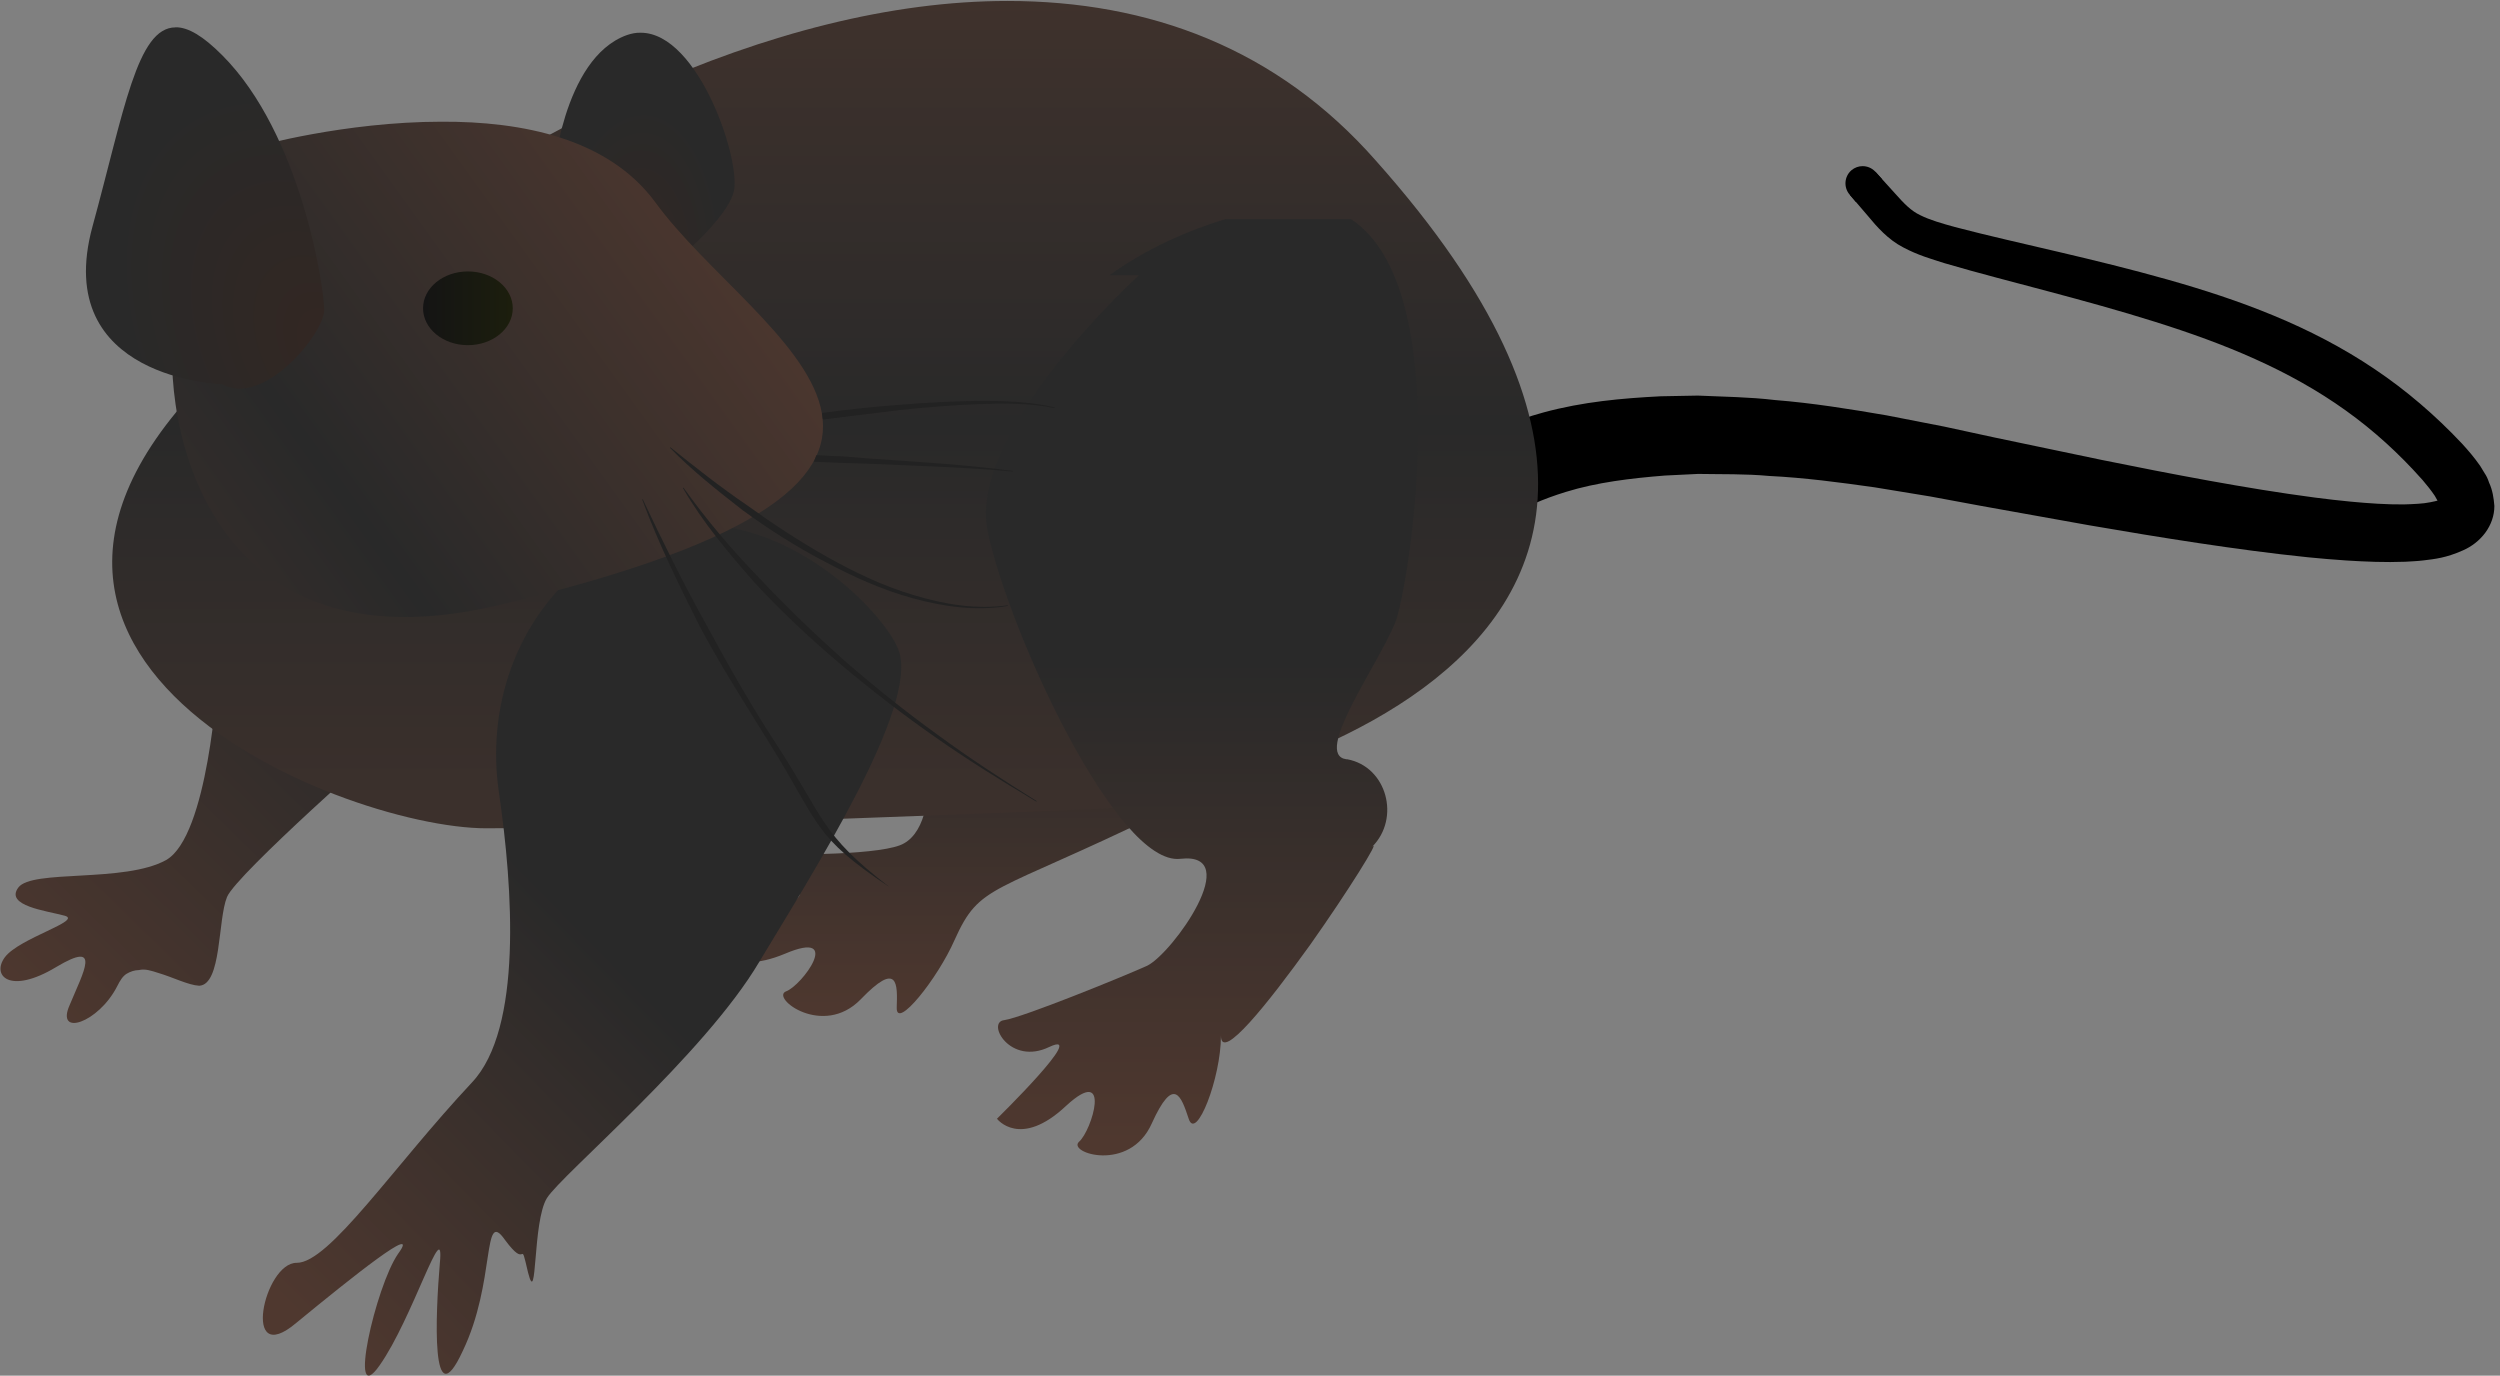 <?xml version="1.0" encoding="UTF-8" standalone="no"?>
<!DOCTYPE svg PUBLIC "-//W3C//DTD SVG 1.1//EN" "http://www.w3.org/Graphics/SVG/1.1/DTD/svg11.dtd">
<svg width="100%" height="100%" viewBox="0 0 358 197" version="1.1" xmlns="http://www.w3.org/2000/svg" xmlns:xlink="http://www.w3.org/1999/xlink" xml:space="preserve" xmlns:serif="http://www.serif.com/" style="fill-rule:evenodd;clip-rule:evenodd;stroke-linejoin:round;stroke-miterlimit:2;">
    <rect x="0" y="0" width="358" height="197" fill="#808080" stroke="none"/>
    <g transform="matrix(1,0,0,1,-1202.61,-1688.92)">
        <g id="mouse-looking-back" serif:id="mouse looking back" transform="matrix(4.167,0,0,4.167,460.483,1196.32)">
            <g transform="matrix(1,0,0,-1,0,-570.403)">
                <path d="M227.064,-705.04C226.583,-705.697 226.726,-706.618 227.384,-707.099C228.041,-707.579 228.963,-707.436 229.443,-706.779L229.373,-706.864L227.353,-704.714C227.273,-704.793 227.183,-704.892 227.064,-705.04Z" style="fill:white;fill-rule:nonzero;"/>
            </g>
            <g transform="matrix(1,0,0,-1,0,-580.226)">
                <path d="M242.326,-704.544C242.254,-704.61 242.181,-704.677 242.108,-704.743C242.035,-704.811 241.963,-704.877 241.89,-704.943C241.89,-704.943 241.818,-705.01 241.673,-705.144C242.091,-705.632 242.3,-705.876 242.3,-705.876C242.583,-706.221 242.981,-706.676 243.501,-706.942C243.998,-707.207 244.462,-707.34 244.92,-707.485C246.114,-707.837 247.283,-708.13 248.458,-708.446C248.464,-708.448 248.471,-708.449 248.477,-708.451C249.716,-708.781 250.947,-709.119 252.156,-709.5C253.333,-709.87 254.488,-710.282 255.591,-710.779C256.694,-711.274 257.745,-711.856 258.71,-712.548C259.671,-713.235 260.543,-714.031 261.328,-714.915C261.332,-714.919 261.337,-714.924 261.341,-714.928C261.503,-715.117 261.652,-715.306 261.77,-715.482L261.862,-715.645C261.793,-715.663 261.48,-715.741 261.192,-715.753C261.039,-715.768 260.866,-715.766 260.705,-715.775C260.119,-715.781 259.501,-715.738 258.884,-715.68C258.475,-715.642 258.063,-715.592 257.652,-715.54C256.435,-715.38 255.212,-715.177 253.99,-714.956C252.768,-714.734 251.545,-714.495 250.322,-714.246C249.098,-713.99 247.875,-713.734 246.653,-713.478C246.071,-713.352 245.488,-713.226 244.907,-713.1C244.9,-713.099 244.894,-713.098 244.886,-713.096C244.234,-712.969 243.581,-712.841 242.928,-712.714C241.662,-712.497 240.39,-712.291 239.093,-712.188C238.221,-712.084 237.328,-712.075 236.443,-712.035C236.017,-712.043 235.591,-712.051 235.165,-712.059C233.838,-712.127 232.496,-712.245 231.143,-712.613C230.145,-712.891 229.144,-713.253 228.166,-713.888C228.166,-713.888 228.08,-713.939 227.907,-714.072C227.82,-714.142 227.717,-714.205 227.583,-714.328C227.439,-714.46 227.337,-714.523 227.064,-714.863C227.46,-715.152 227.659,-715.297 227.659,-715.297C227.857,-715.442 228.055,-715.587 228.253,-715.732L228.848,-716.167C228.848,-716.167 229.047,-716.312 229.443,-716.602C229.376,-716.685 229.486,-716.556 229.526,-716.528C229.568,-716.479 229.641,-716.434 229.679,-716.4C229.763,-716.329 229.817,-716.296 229.817,-716.296C230.383,-715.9 231.13,-715.584 231.908,-715.345C232.969,-715.017 234.139,-714.876 235.309,-714.783C235.69,-714.764 236.071,-714.745 236.452,-714.727C237.264,-714.742 238.074,-714.721 238.894,-714.797C240.099,-714.856 241.311,-715.017 242.52,-715.188C243.147,-715.29 243.774,-715.394 244.401,-715.497C244.408,-715.498 244.415,-715.499 244.421,-715.5C245.009,-715.609 245.596,-715.718 246.184,-715.827C247.423,-716.049 248.661,-716.271 249.898,-716.493C251.141,-716.707 252.384,-716.914 253.634,-717.102C254.885,-717.29 256.143,-717.462 257.416,-717.592C257.85,-717.634 258.283,-717.673 258.723,-717.701C259.388,-717.743 260.058,-717.772 260.76,-717.745C260.967,-717.73 261.165,-717.726 261.378,-717.699C261.779,-717.651 262.16,-717.61 262.723,-717.36C263.348,-717.093 263.817,-716.504 263.816,-715.828C263.794,-715.557 263.755,-715.288 263.635,-715.028C263.587,-714.882 263.537,-714.784 263.484,-714.708C263.432,-714.622 263.38,-714.536 263.328,-714.451C263.126,-714.162 262.915,-713.916 262.702,-713.684C262.697,-713.678 262.692,-713.673 262.687,-713.668C261.791,-712.717 260.788,-711.854 259.7,-711.124C258.605,-710.386 257.433,-709.783 256.234,-709.287C255.036,-708.79 253.813,-708.395 252.589,-708.049C251.332,-707.693 250.073,-707.387 248.817,-707.092C248.81,-707.09 248.804,-707.089 248.798,-707.088C247.617,-706.808 246.421,-706.543 245.276,-706.242C244.847,-706.124 244.413,-706 244.087,-705.836C243.768,-705.686 243.529,-705.437 243.214,-705.082C243.214,-705.082 242.991,-704.835 242.545,-704.344C242.399,-704.477 242.326,-704.544 242.326,-704.544Z" style="fill-rule:nonzero;"/>
            </g>
            <g transform="matrix(1,0,0,-1,0,-592.805)">
                <path d="M241.722,-716.87C241.475,-717.083 241.446,-717.456 241.657,-717.705L241.673,-717.723C241.742,-717.804 241.812,-717.885 241.881,-717.966L242.767,-717.169C242.693,-717.087 242.619,-717.005 242.545,-716.923C242.538,-716.916 242.531,-716.909 242.525,-716.902C242.41,-716.788 242.258,-716.729 242.105,-716.729C241.969,-716.729 241.834,-716.776 241.722,-716.87Z" style="fill-rule:nonzero;"/>
            </g>
            <g transform="matrix(0,-27.6,-27.6,0,212.114,153.555)">
                <path d="M1,-0.106C0.958,-0.025 0.882,0.094 0.799,0.105C0.673,0.122 0.42,0.087 0.34,0.078C0.284,0.072 0.239,0.083 0.228,0.112C0.215,0.146 0.215,0.268 0.22,0.291C0.223,0.302 0.209,0.305 0.194,0.299C0.18,0.292 0.166,0.276 0.169,0.249C0.174,0.195 0.107,0.34 0.107,0.34C0.107,0.34 0.063,0.327 0.093,0.255C0.124,0.182 0.053,0.234 0.046,0.254C0.038,0.273 -0.012,0.208 0.036,0.161C0.085,0.114 0.055,0.115 0.026,0.116C-0.003,0.117 0.062,0.065 0.11,0.044C0.181,0.012 0.165,-0.001 0.268,-0.213C0.29,-0.259 0.355,-0.265 0.381,-0.221C0.381,-0.221 0.381,-0.22 0.381,-0.22C0.402,-0.183 0.476,-0.295 0.521,-0.335C0.551,-0.362 0.865,-0.537 1,-0.461L1,-0.106Z" style="fill:url(#_Linear1);fill-rule:nonzero;"/>
            </g>
            <g transform="matrix(-24.972,25.331,25.331,24.972,204.111,128.234)">
                <path d="M0.792,-0.021C0.836,-0.034 0.889,-0.107 0.911,-0.104C0.933,-0.101 0.908,-0.069 0.899,-0.053C0.89,-0.037 0.945,-0.069 0.968,-0.066C0.99,-0.063 0.991,-0.037 0.94,-0.024C0.89,-0.011 0.925,-0.002 0.957,0.011C0.989,0.023 0.95,0.043 0.912,0.031C0.906,0.029 0.901,0.028 0.897,0.029C0.893,0.03 0.889,0.032 0.886,0.035C0.881,0.038 0.878,0.044 0.875,0.05C0.868,0.063 0.863,0.079 0.856,0.087C0.84,0.102 0.798,0.055 0.776,0.046C0.754,0.037 0.558,0.051 0.558,0.051L0.633,-0.108C0.633,-0.108 0.747,-0.008 0.792,-0.021Z" style="fill:url(#_Linear2);fill-rule:nonzero;"/>
            </g>
            <g transform="matrix(0,-52.36,-52.36,0,207.899,160.031)">
                <path d="M0.584,0.396C0.377,0.651 0.255,0.347 0.255,0.25C0.255,0.153 0.268,-0.158 0.268,-0.158C0.268,-0.158 0.337,-0.651 0.693,-0.334C0.767,-0.269 0.798,-0.185 0.798,-0.092C0.798,0.06 0.713,0.237 0.584,0.396Z" style="fill:url(#_Linear3);fill-rule:nonzero;"/>
            </g>
            <g transform="matrix(-22.645,22.293,22.293,22.645,207.799,138.126)">
                <path d="M0.206,-0.223C0.299,-0.233 0.389,-0.188 0.444,-0.112C0.505,-0.029 0.604,0.087 0.684,0.09C0.808,0.095 0.931,0.121 0.956,0.096C0.981,0.071 1.08,0.136 1.002,0.142C0.924,0.149 0.828,0.159 0.871,0.166C0.913,0.174 1.03,0.249 0.97,0.238C0.909,0.227 0.803,0.169 0.846,0.205C0.888,0.241 0.972,0.319 0.895,0.29C0.817,0.262 0.771,0.194 0.778,0.236C0.781,0.257 0.778,0.259 0.776,0.26C0.774,0.261 0.774,0.261 0.785,0.279C0.806,0.315 0.743,0.243 0.714,0.236C0.686,0.229 0.484,0.245 0.371,0.215C0.258,0.186 0.056,0.139 0.028,0.082C0.011,0.048 0.007,-0.09 0.087,-0.169C0.115,-0.197 0.153,-0.217 0.206,-0.223Z" style="fill:url(#_Linear4);fill-rule:nonzero;"/>
            </g>
            <g transform="matrix(0,-31.677,-31.677,0,219.801,157.421)">
                <path d="M1,-0.013C0.988,0.027 0.968,0.073 0.939,0.113L0.939,0.081C0.939,0.081 0.769,0.268 0.661,0.245C0.552,0.222 0.298,0.105 0.306,0.036C0.314,-0.034 0.204,0.044 0.19,0.072C0.177,0.101 0.134,0.207 0.131,0.227C0.129,0.247 0.081,0.221 0.102,0.178C0.122,0.135 0.024,0.235 0.024,0.235C0.024,0.235 -0.009,0.21 0.038,0.16C0.084,0.11 0.011,0.132 -0.001,0.146C-0.013,0.159 -0.035,0.091 0.019,0.067C0.072,0.043 0.048,0.035 0.024,0.027C-0.001,0.019 0.068,-0.008 0.114,-0.008C0.085,-0.008 0.149,-0.059 0.213,-0.105C0.271,-0.146 0.329,-0.182 0.319,-0.172C0.35,-0.203 0.406,-0.188 0.414,-0.145C0.414,-0.145 0.414,-0.144 0.414,-0.144C0.419,-0.108 0.514,-0.177 0.562,-0.197C0.596,-0.211 0.924,-0.265 1,-0.149L1,-0.013Z" style="fill:url(#_Linear5);fill-rule:nonzero;"/>
            </g>
            <g transform="matrix(-0.44,6.017,3.005,0.22,200.232,127.926)">
                <path d="M-1.399,-0.402C-1.24,-1.121 -0.552,-1.126 -0.552,-1.126C-0.552,-1.126 0.049,-0.19 0.017,-0.035C-0.015,0.119 -0.36,0.863 -0.548,0.942C-0.723,1.015 -1.443,0.414 -1.418,-0.247C-1.417,-0.299 -1.41,-0.35 -1.399,-0.402Z" style="fill:url(#_Radial6);fill-rule:nonzero;"/>
            </g>
            <g transform="matrix(29.782,-21.371,-21.371,-29.782,174.101,145.935)">
                <path d="M0.645,0.299L0.491,0.212C0.454,0.19 0.288,-0.062 0.577,-0.182C1.068,-0.384 0.919,-0.122 0.918,0.039C0.917,0.113 0.861,0.173 0.799,0.217C0.725,0.27 0.645,0.299 0.645,0.299Z" style="fill:url(#_Linear7);fill-rule:nonzero;"/>
            </g>
            <g transform="matrix(0,3.083,3.083,0,194.176,127.268)">
                <ellipse cx="0.5" cy="0" rx="0.411" ry="0.5" style="fill:url(#_Linear8);"/>
            </g>
            <g transform="matrix(4.786,8.222,5.516,-3.211,184.244,133.134)">
                <path d="M-1.276,1.086C-1.346,0.907 -1.108,0.62 -0.805,0.16C-0.403,-0.448 -0.077,0.337 -0.077,0.337C0.071,0.468 -0.051,0.949 -0.123,1.012C-0.196,1.075 -0.715,1.381 -1.104,1.228C-1.199,1.191 -1.254,1.145 -1.276,1.087L-1.276,1.086Z" style="fill:url(#_Radial9);fill-rule:nonzero;"/>
            </g>
            <g transform="matrix(1,0,0,1,200.185,148.705)">
                <path d="M0,-13.333C0.677,-11.897 1.375,-10.474 2.147,-9.09C2.9,-7.697 3.68,-6.316 4.544,-4.989C6.274,-2.351 6.064,-1.862 8.486,0C5.831,-1.775 6.107,-2.125 4.392,-4.889C3.553,-6.241 2.696,-7.581 1.947,-8.984C1.235,-10.405 0.533,-11.834 -0.021,-13.325L0,-13.333Z" style="fill:rgb(34,34,34);fill-rule:nonzero;"/>
            </g>
            <g transform="matrix(1,0,0,1,201.584,145.763)">
                <path d="M0,-10.79C0.791,-9.682 1.673,-8.643 2.62,-7.668C3.549,-6.677 4.533,-5.738 5.547,-4.832C6.575,-3.94 7.638,-3.088 8.743,-2.292C9.84,-1.485 10.982,-0.742 12.139,-0.019L12.127,0C10.955,-0.697 9.794,-1.416 8.677,-2.2C7.556,-2.979 6.476,-3.816 5.429,-4.694C4.386,-5.576 3.384,-6.51 2.454,-7.514C1.555,-8.542 0.663,-9.59 -0.02,-10.778L0,-10.79Z" style="fill:rgb(34,34,34);fill-rule:nonzero;"/>
            </g>
            <g transform="matrix(1,0,0,1,201.134,139.221)">
                <path d="M0,-5.635C0.856,-4.948 1.715,-4.269 2.62,-3.654C3.506,-3.014 4.421,-2.414 5.371,-1.876C6.323,-1.343 7.314,-0.865 8.361,-0.556C9.401,-0.24 10.501,-0.053 11.592,-0.205L11.596,-0.182C10.504,0 9.388,-0.156 8.33,-0.447C7.264,-0.738 6.255,-1.199 5.284,-1.717C4.307,-2.226 3.375,-2.82 2.487,-3.47C1.619,-4.146 0.753,-4.83 -0.016,-5.618L0,-5.635Z" style="fill:rgb(34,34,34);fill-rule:nonzero;"/>
            </g>
            <g transform="matrix(1,0,0,1,206.153,134.396)">
                <path d="M0,-0.541C1.484,-0.453 0.121,-0.565 1.779,-0.427C3.437,-0.312 5.098,-0.217 6.748,0.002L6.745,0.024C5.092,-0.128 3.429,-0.171 1.77,-0.246C0.939,-0.27 0.739,-0.273 -0.09,-0.314" style="fill:rgb(34,34,34);fill-rule:nonzero;"/>
            </g>
            <g transform="matrix(1,0,0,1,206.344,132.212)">
                <path d="M0,0.194C0.885,0.074 1.773,-0.02 2.663,-0.087C3.553,-0.159 4.445,-0.207 5.338,-0.221C6.229,-0.225 7.131,-0.202 8.003,0.004L7.997,0.026C7.124,-0.149 6.227,-0.142 5.34,-0.107C4.452,-0.071 3.565,-0.001 2.68,0.094L0.03,0.419" style="fill:rgb(34,34,34);fill-rule:nonzero;"/>
            </g>
        </g>
    </g>
    <defs>
        <linearGradient id="_Linear1" x1="0" y1="0" x2="1" y2="0" gradientUnits="userSpaceOnUse" gradientTransform="matrix(1,0,0,-1,0,-0.197)"><stop offset="0" style="stop-color:rgb(79,56,47);stop-opacity:1"/><stop offset="0.46" style="stop-color:rgb(41,41,41);stop-opacity:1"/><stop offset="1" style="stop-color:rgb(41,41,41);stop-opacity:1"/></linearGradient>
        <linearGradient id="_Linear2" x1="0" y1="0" x2="1" y2="0" gradientUnits="userSpaceOnUse" gradientTransform="matrix(1,-5.55112e-17,-5.55112e-17,-1,0,-0.006)"><stop offset="0" style="stop-color:rgb(79,56,47);stop-opacity:1"/><stop offset="0.52" style="stop-color:rgb(41,41,41);stop-opacity:1"/><stop offset="1" style="stop-color:rgb(79,56,47);stop-opacity:1"/></linearGradient>
        <linearGradient id="_Linear3" x1="0" y1="0" x2="1" y2="0" gradientUnits="userSpaceOnUse" gradientTransform="matrix(1,0,0,-1,0,5.7296e-08)"><stop offset="0" style="stop-color:rgb(79,56,47);stop-opacity:1"/><stop offset="0.52" style="stop-color:rgb(41,41,41);stop-opacity:1"/><stop offset="1" style="stop-color:rgb(79,56,47);stop-opacity:1"/></linearGradient>
        <linearGradient id="_Linear4" x1="0" y1="0" x2="1" y2="0" gradientUnits="userSpaceOnUse" gradientTransform="matrix(1,0,0,-1,0,0.087)"><stop offset="0" style="stop-color:rgb(41,41,41);stop-opacity:1"/><stop offset="0.48" style="stop-color:rgb(41,41,41);stop-opacity:1"/><stop offset="1" style="stop-color:rgb(79,56,47);stop-opacity:1"/></linearGradient>
        <linearGradient id="_Linear5" x1="0" y1="0" x2="1" y2="0" gradientUnits="userSpaceOnUse" gradientTransform="matrix(1,0,0,-1,0,0.003)"><stop offset="0" style="stop-color:rgb(79,56,47);stop-opacity:1"/><stop offset="0.52" style="stop-color:rgb(41,41,41);stop-opacity:1"/><stop offset="1" style="stop-color:rgb(41,41,41);stop-opacity:1"/></linearGradient>
        <radialGradient id="_Radial6" cx="0" cy="0" r="1" gradientUnits="userSpaceOnUse" gradientTransform="matrix(1,0,0,-1,0,-0.111)"><stop offset="0" style="stop-color:rgb(51,39,34);stop-opacity:1"/><stop offset="0" style="stop-color:rgb(51,39,34);stop-opacity:1"/><stop offset="1" style="stop-color:rgb(41,41,41);stop-opacity:1"/></radialGradient>
        <linearGradient id="_Linear7" x1="0" y1="0" x2="1" y2="0" gradientUnits="userSpaceOnUse" gradientTransform="matrix(1,0,0,-1,0,-0.085)"><stop offset="0" style="stop-color:rgb(79,56,47);stop-opacity:1"/><stop offset="0.52" style="stop-color:rgb(41,41,41);stop-opacity:1"/><stop offset="1" style="stop-color:rgb(79,56,47);stop-opacity:1"/></linearGradient>
        <linearGradient id="_Linear8" x1="0" y1="0" x2="1" y2="0" gradientUnits="userSpaceOnUse" gradientTransform="matrix(0,1,1,0,0.5,-0.5)"><stop offset="0" style="stop-color:rgb(20,20,20);stop-opacity:1"/><stop offset="1" style="stop-color:rgb(28,30,13);stop-opacity:1"/></linearGradient>
        <radialGradient id="_Radial9" cx="0" cy="0" r="1" gradientUnits="userSpaceOnUse" gradientTransform="matrix(1,-1.11022e-16,5.55112e-17,-1,0,0.933)"><stop offset="0" style="stop-color:rgb(51,39,34);stop-opacity:1"/><stop offset="0" style="stop-color:rgb(51,39,34);stop-opacity:1"/><stop offset="1" style="stop-color:rgb(41,41,41);stop-opacity:1"/></radialGradient>
    </defs>
</svg>
